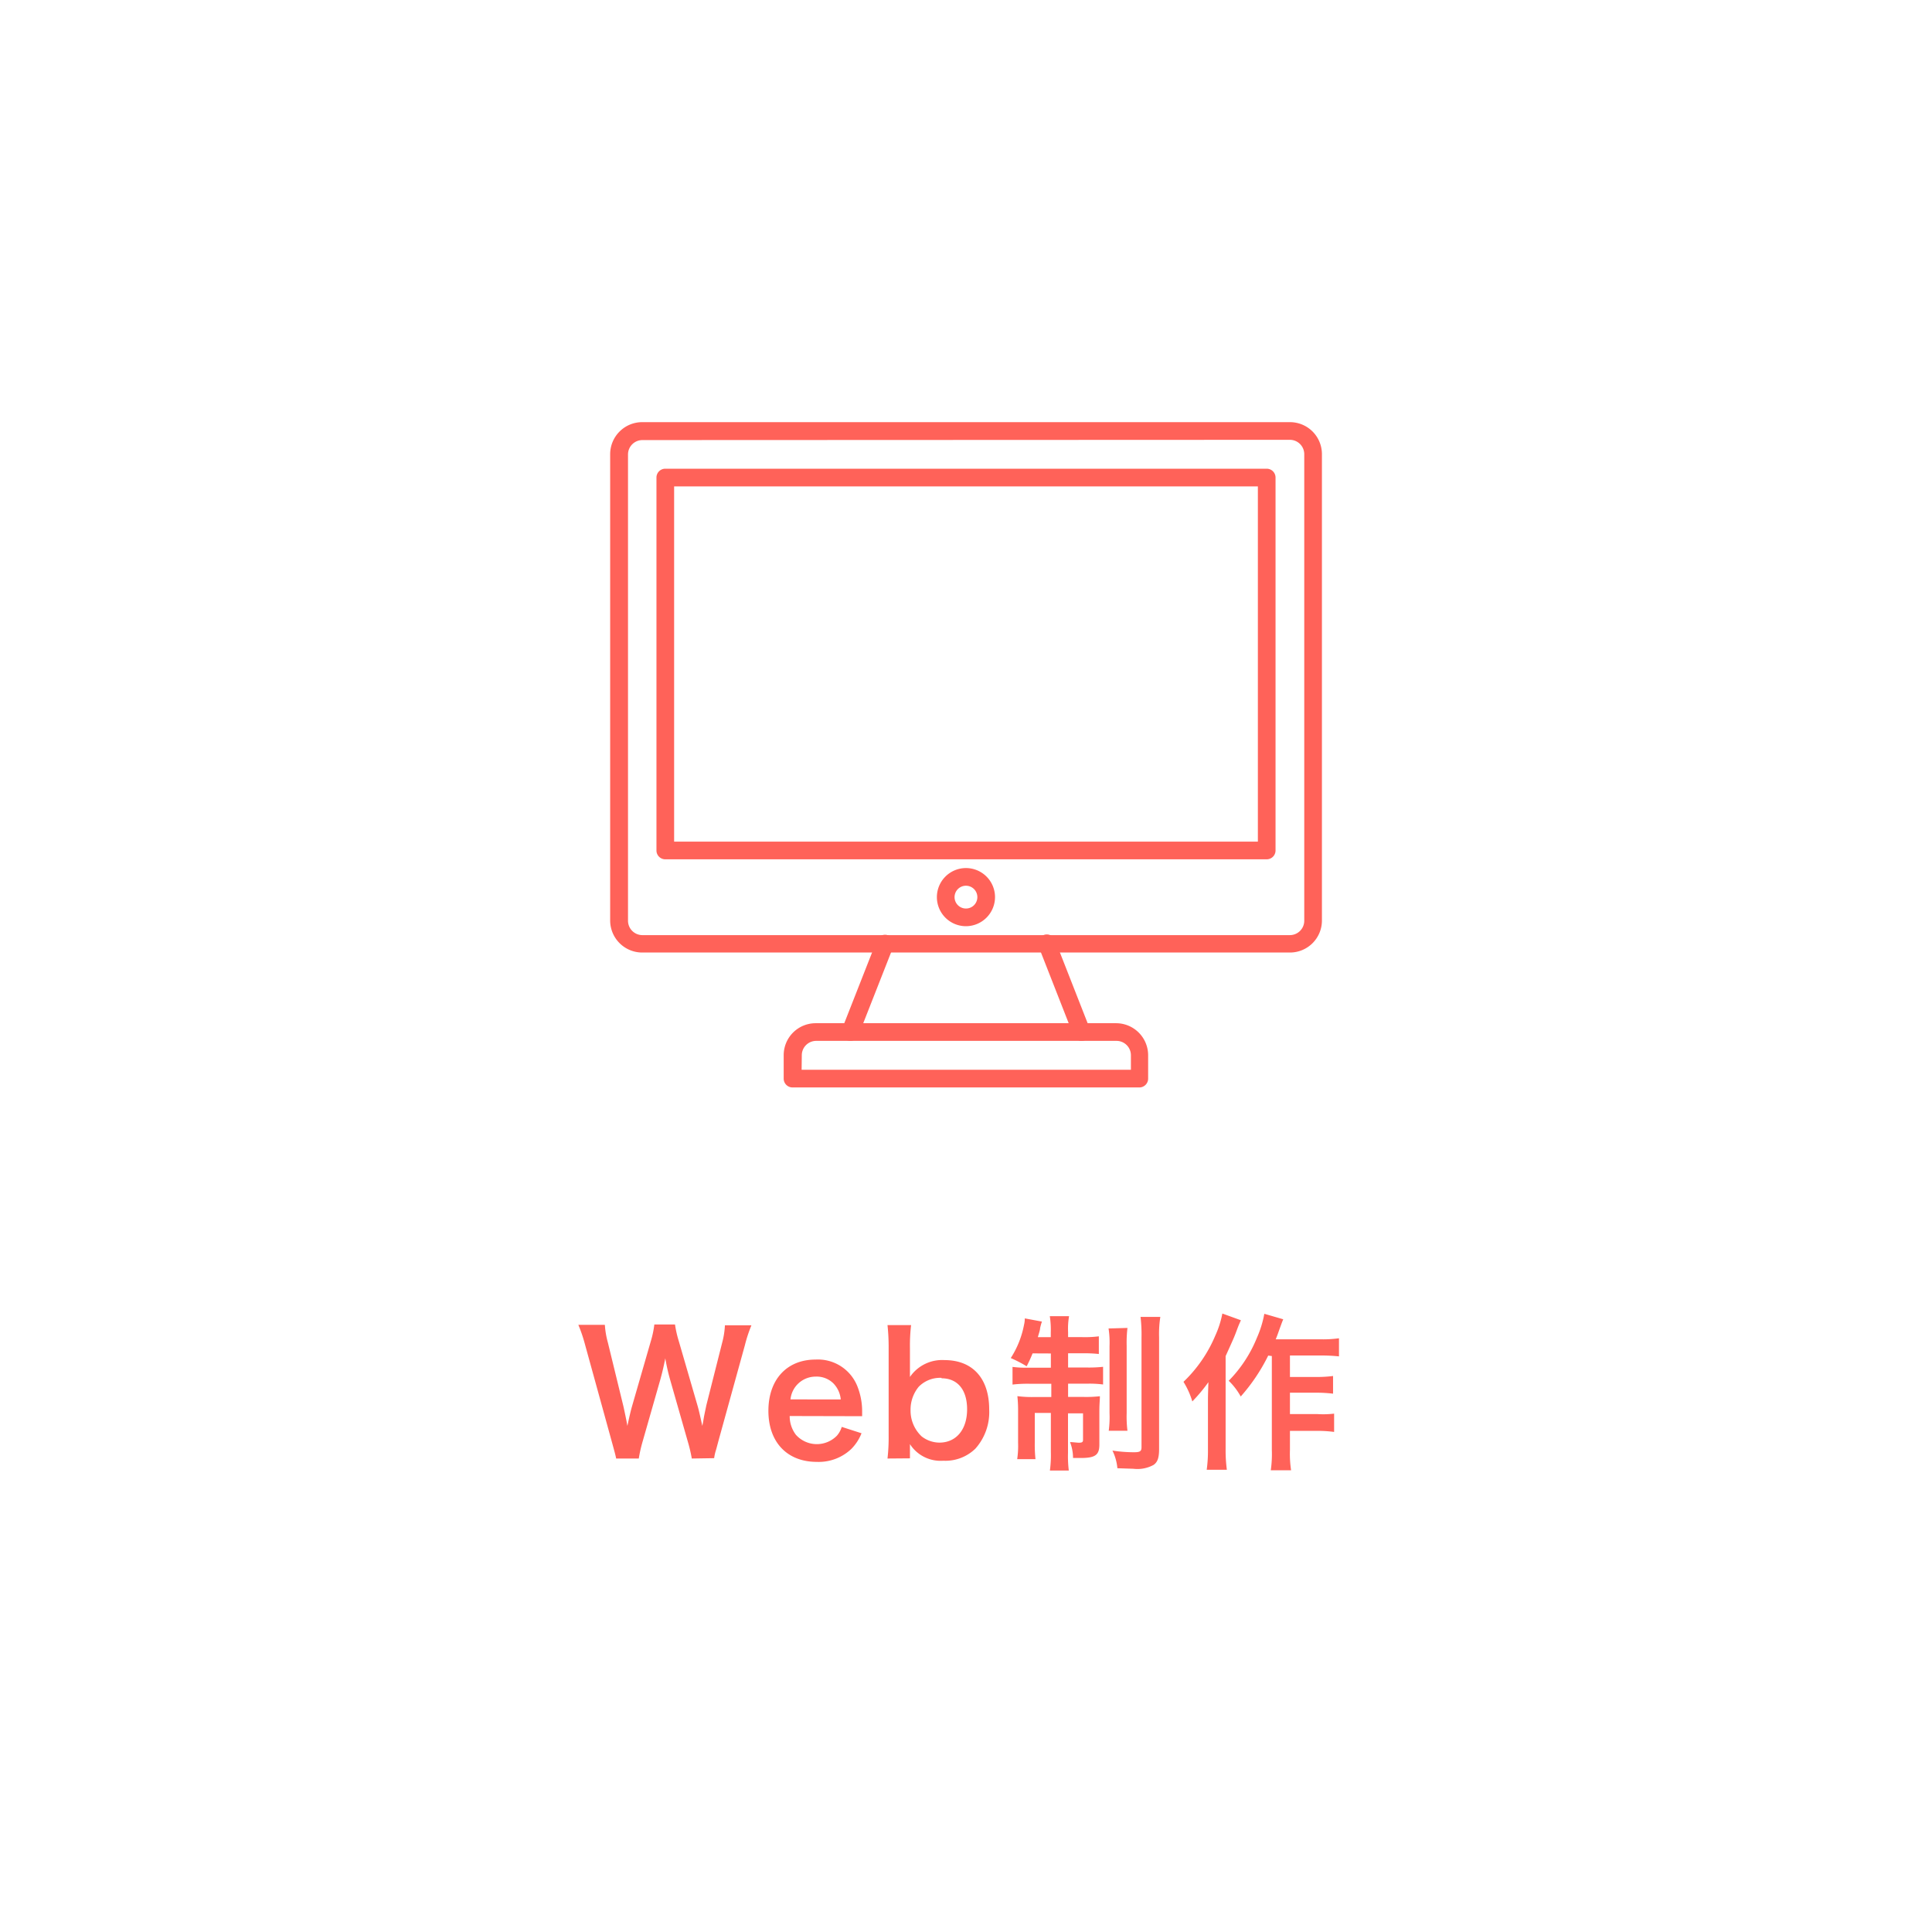 <svg viewBox="0 0 218.67 218.67" xmlns="http://www.w3.org/2000/svg"><path d="m218.67 218.67h-218.67v-218.67h218.67zm-216.67-2h214.67v-214.67h-214.67z" fill="none"/><g fill="#ff6259"><path d="m78.3 165.08a17.43 17.43 0 0 0 -.45-1.91l-2-7a23 23 0 0 1 -.55-2.43c-.21 1.08-.4 1.82-.57 2.43l-2 7a16 16 0 0 0 -.43 1.91h-2.56c-.1-.47-.1-.47-.52-2l-3-10.88a17.17 17.17 0 0 0 -.76-2.25h3a9.71 9.71 0 0 0 .34 2l1.76 7.22c.13.59.34 1.56.45 2.22.25-1.17.38-1.71.53-2.24l2.11-7.31a11.06 11.06 0 0 0 .41-1.93h2.34a12.33 12.33 0 0 0 .43 1.89l2.12 7.3c.14.49.23.87.54 2.29.09-.44.09-.44.2-1.1.06-.3.21-1 .25-1.21l1.79-7.08a9.39 9.39 0 0 0 .32-2h3a15.93 15.93 0 0 0 -.74 2.25l-3 10.86c-.14.53-.23.87-.27 1a5.07 5.07 0 0 0 -.21.93z"/><path d="m89.38 160.27a3.46 3.46 0 0 0 .7 2.12 3.18 3.18 0 0 0 4.64.11 2.66 2.66 0 0 0 .55-1l2.24.72a5.23 5.23 0 0 1 -1.16 1.78 5.35 5.35 0 0 1 -3.9 1.46c-3.36 0-5.48-2.23-5.48-5.78s2.1-5.8 5.34-5.8a4.8 4.8 0 0 1 4.72 3 7.65 7.65 0 0 1 .55 2.88s0 .09 0 .53zm5.78-1.88a3 3 0 0 0 -.84-1.82 2.69 2.69 0 0 0 -2-.76 2.86 2.86 0 0 0 -2.85 2.58z"/><path d="m100.45 165.08a20.81 20.81 0 0 0 .13-2.56v-10a23.21 23.21 0 0 0 -.13-2.54h2.67a20.1 20.1 0 0 0 -.13 2.55v1.9 1.42a4.41 4.41 0 0 1 3.91-1.91c3.18 0 5.06 2.06 5.06 5.59a6.21 6.21 0 0 1 -1.56 4.43 4.86 4.86 0 0 1 -3.64 1.37 4.12 4.12 0 0 1 -3.77-1.88v.68.93zm6.12-9.13a3.4 3.4 0 0 0 -2.58 1 4.06 4.06 0 0 0 -.93 2.63 4 4 0 0 0 1.26 3 3.32 3.32 0 0 0 2 .7c1.91 0 3.14-1.48 3.14-3.77s-1.15-3.51-2.89-3.51z"/><path d="m116.87 153.18a14.92 14.92 0 0 1 -.67 1.46 14.05 14.05 0 0 0 -1.8-.93 10.56 10.56 0 0 0 1.5-3.75 3.11 3.11 0 0 0 .09-.74l1.94.36a5.47 5.47 0 0 0 -.21.76c0 .21-.15.62-.25 1h1.46v-.53a9.85 9.85 0 0 0 -.11-1.84h2.18a8.25 8.25 0 0 0 -.11 1.8v.57h1.61a12.54 12.54 0 0 0 1.87-.09v2a15.41 15.41 0 0 0 -1.87-.08h-1.61v1.61h2.21a14.61 14.61 0 0 0 1.75-.08v2a11.79 11.79 0 0 0 -1.82-.09h-2.14v1.5h1.83a13.93 13.93 0 0 0 1.77-.08c0 .46-.06.83-.06 1.69v3.79c0 1.17-.47 1.51-2.1 1.51-.18 0-.35 0-.88 0a5 5 0 0 0 -.34-1.8c.31 0 .8.07 1 .07.36 0 .47-.07.47-.32v-3h-1.7v4.47a13.35 13.35 0 0 0 .09 2h-2.14a12.58 12.58 0 0 0 .11-2.07v-4.45h-1.82v3.39a15.18 15.18 0 0 0 .08 1.84h-2.07a10.29 10.29 0 0 0 .1-1.86v-3.49a15.15 15.15 0 0 0 -.08-1.78 12.5 12.5 0 0 0 1.84.1h2v-1.5h-2.39a14.61 14.61 0 0 0 -2 .09v-2a11.44 11.44 0 0 0 1.69.09h2.65v-1.61zm10.74-2.88a14 14 0 0 0 -.09 2v7.64a12.86 12.86 0 0 0 .09 2h-2.12a11.68 11.68 0 0 0 .09-2v-7.58a10.52 10.52 0 0 0 -.11-2zm3.72-1.25a12.26 12.26 0 0 0 -.14 2.29v12.66c0 1-.17 1.48-.62 1.8a3.8 3.8 0 0 1 -2.29.44l-1.81-.06a5.69 5.69 0 0 0 -.56-2 16.15 16.15 0 0 0 2.44.19c.68 0 .85-.11.85-.57v-12.4a17.05 17.05 0 0 0 -.11-2.35z"/><path d="m140.45 149.43c-.21.47-.27.6-.44 1.06-.3.81-.3.81-1.29 3v10.51a16.59 16.59 0 0 0 .14 2.35h-2.28a15.85 15.85 0 0 0 .14-2.35v-5.4c0-.47 0-.57.05-2.16a18.57 18.57 0 0 1 -1.82 2.18 9 9 0 0 0 -1-2.22 15.55 15.55 0 0 0 3.6-5.23 10.9 10.9 0 0 0 .8-2.5zm3.09 4a20.76 20.76 0 0 1 -3.11 4.63 7.51 7.51 0 0 0 -1.36-1.78 14.86 14.86 0 0 0 3.18-4.84 12 12 0 0 0 .85-2.74l2.14.62c-.19.46-.24.63-.38 1-.28.79-.3.85-.47 1.27h5.16a13.3 13.3 0 0 0 2-.12v2.05a18.7 18.7 0 0 0 -2-.1h-3.55v2.43h3a14.09 14.09 0 0 0 1.88-.11v2a15.65 15.65 0 0 0 -1.89-.11h-2.99v2.42h3.1a10.49 10.49 0 0 0 1.9-.05v2.07a14.13 14.13 0 0 0 -1.9-.12h-3.1v2.18a12.44 12.44 0 0 0 .13 2.28h-2.3a12.68 12.68 0 0 0 .12-2.28v-10.65z"/><path d="m146 107.81h-73.31a3.63 3.63 0 0 1 -3.63-3.62v-52.78a3.63 3.63 0 0 1 3.63-3.63h73.31a3.62 3.62 0 0 1 3.62 3.63v52.78a3.62 3.62 0 0 1 -3.62 3.62zm-73.29-58a1.63 1.63 0 0 0 -1.63 1.63v52.78a1.63 1.63 0 0 0 1.63 1.62h73.29a1.63 1.63 0 0 0 1.62-1.62v-52.81a1.63 1.63 0 0 0 -1.62-1.63z"/><path d="m129 123.08h-39.3a1 1 0 0 1 -1-1v-2.65a3.62 3.62 0 0 1 3.62-3.62h34a3.63 3.63 0 0 1 3.63 3.62v2.65a1 1 0 0 1 -.95 1zm-38.27-2h37.27v-1.65a1.63 1.63 0 0 0 -1.63-1.62h-34a1.63 1.63 0 0 0 -1.62 1.62z"/><path d="m143.37 97.26h-68.07a1 1 0 0 1 -1-1v-42.21a1 1 0 0 1 1-1h68.07a1 1 0 0 1 1 1v42.21a1 1 0 0 1 -1 1zm-67.07-2h66.07v-40.21h-66.07z"/><path d="m96.24 117.81a1.15 1.15 0 0 1 -.36-.07 1 1 0 0 1 -.57-1.3l3.93-10a1 1 0 0 1 1.3-.57 1 1 0 0 1 .56 1.3l-3.93 10a1 1 0 0 1 -.93.64z"/><path d="m122.42 117.81a1 1 0 0 1 -.93-.64l-3.92-10a1 1 0 1 1 1.86-.73l3.92 10a1 1 0 0 1 -.56 1.3 1.16 1.16 0 0 1 -.37.07z"/><path d="m109.33 104.83a3.29 3.29 0 1 1 3.29-3.29 3.3 3.3 0 0 1 -3.29 3.29zm0-4.58a1.29 1.29 0 1 0 1.29 1.29 1.29 1.29 0 0 0 -1.29-1.29z"/></g></svg>